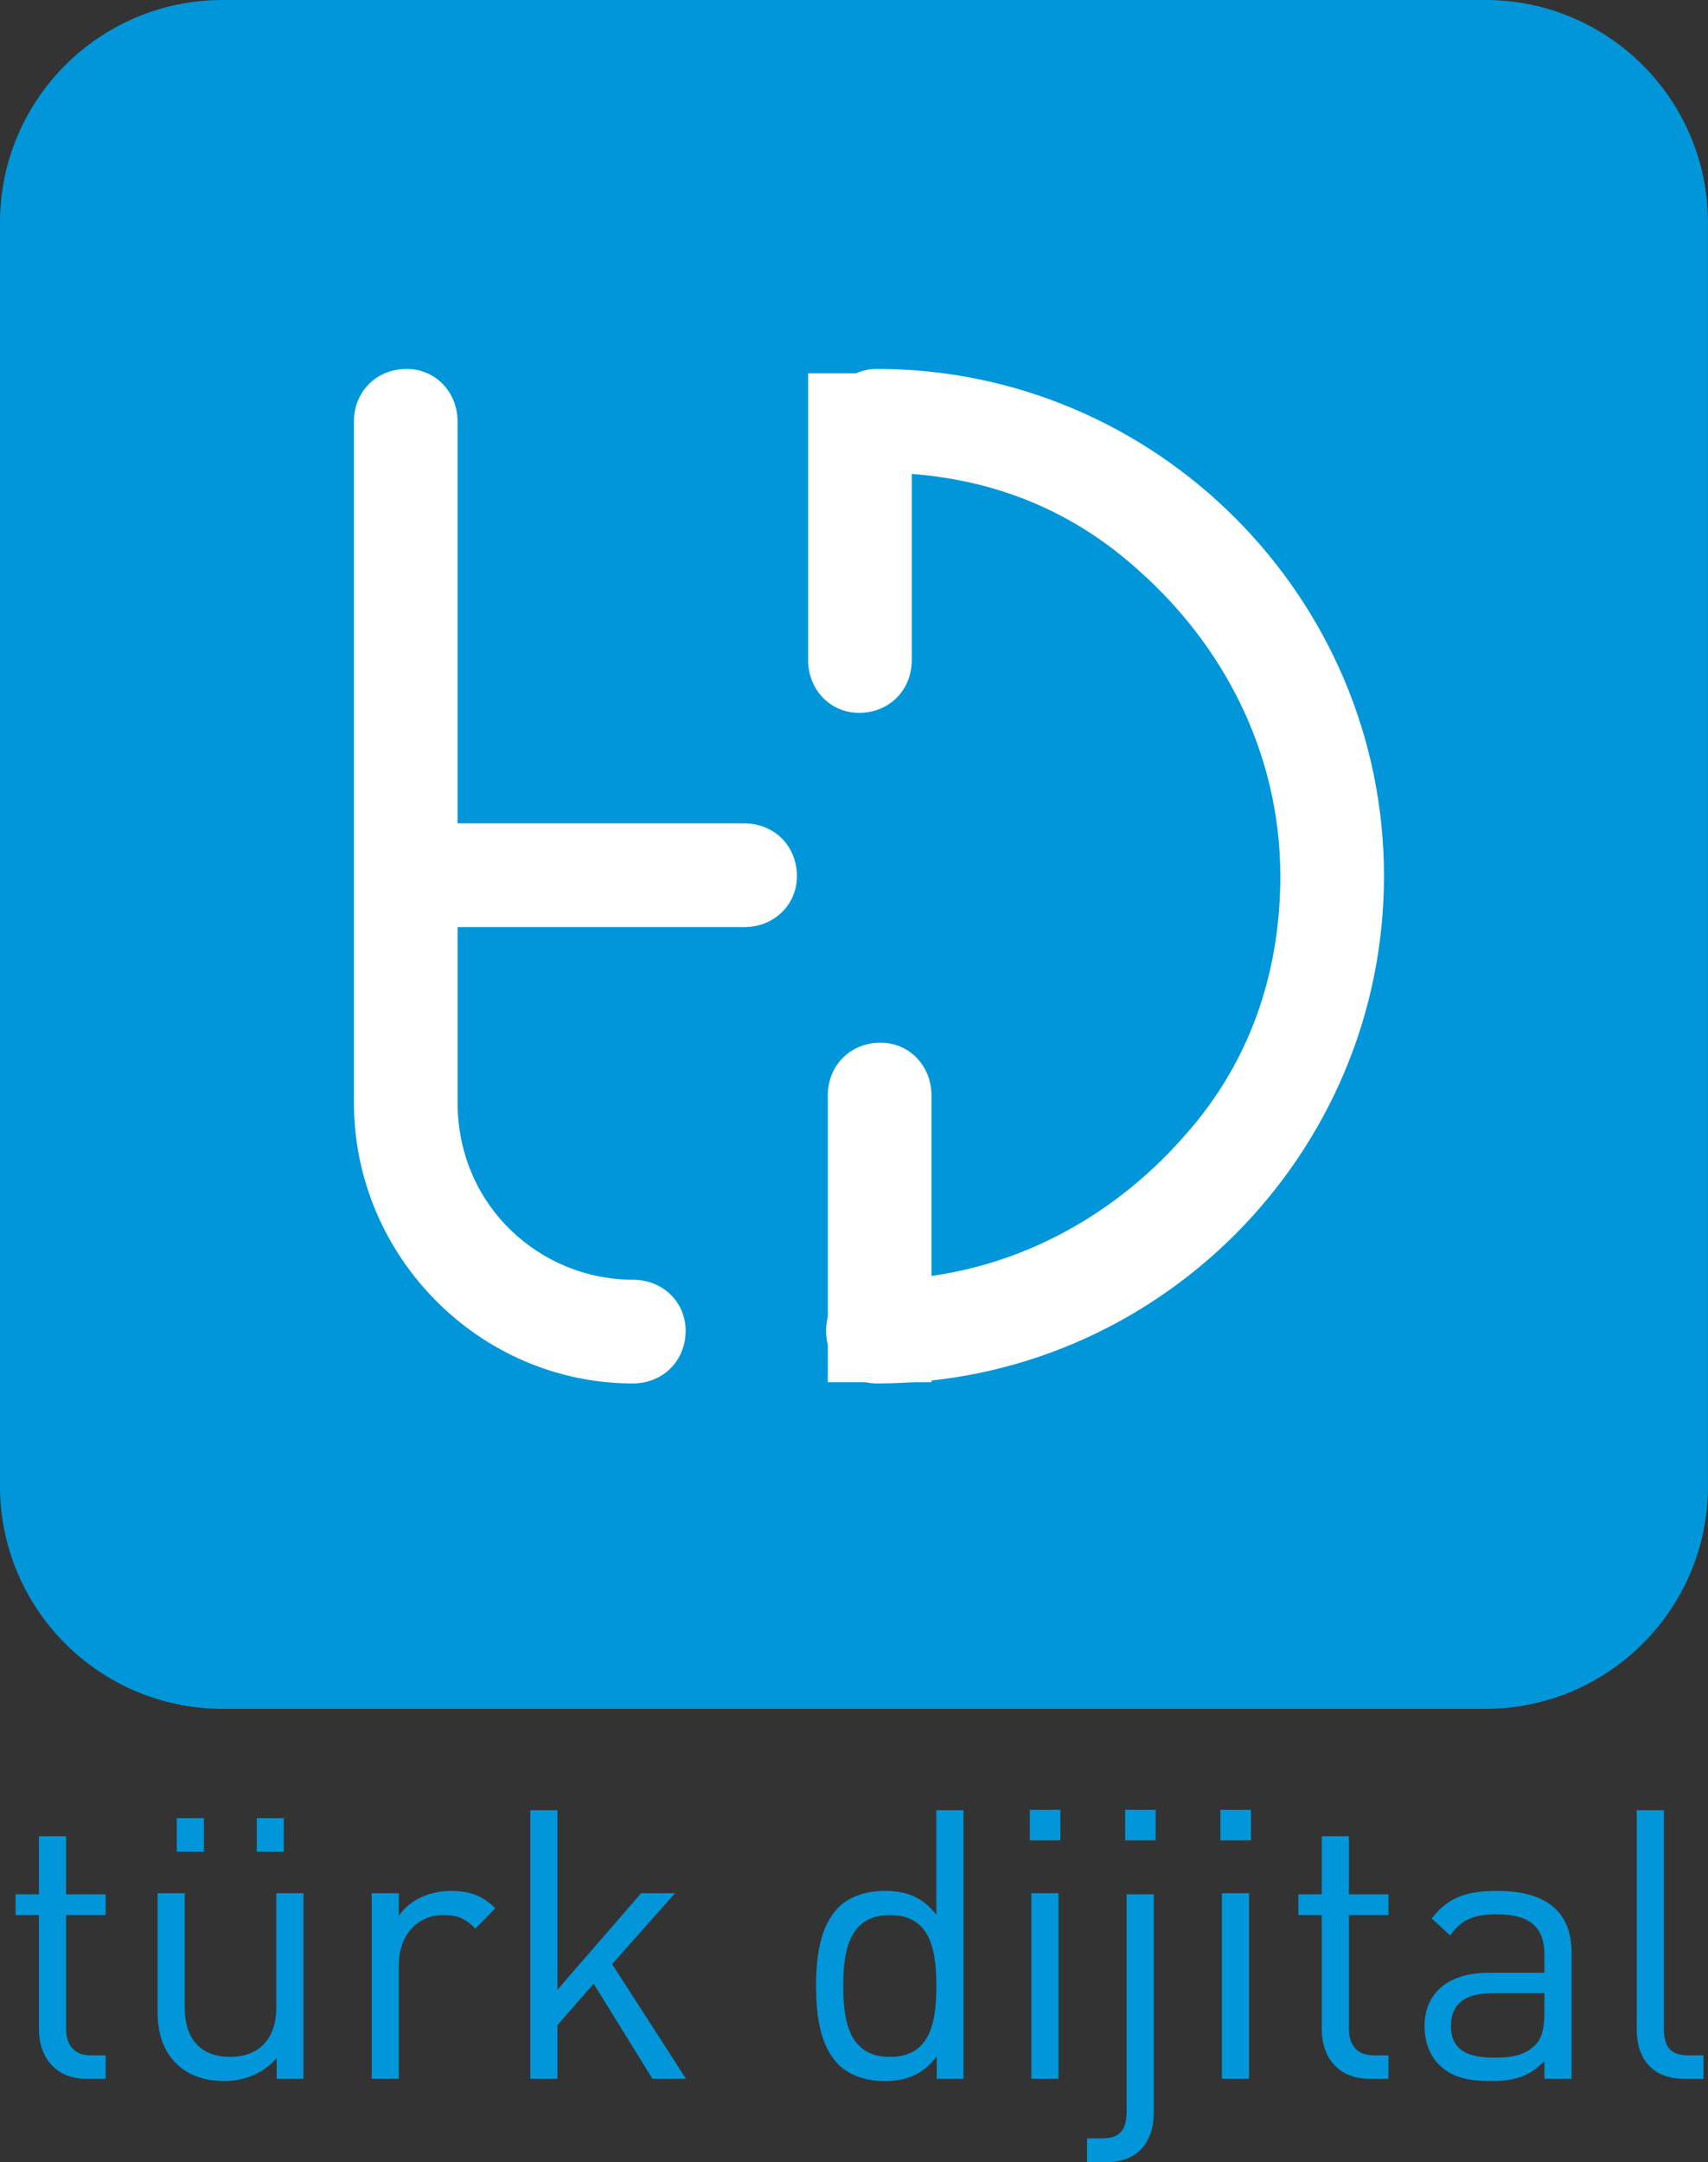<?xml version="1.0" encoding="utf-8"?>
<!-- Generator: Adobe Illustrator 12.0.0, SVG Export Plug-In . SVG Version: 6.00 Build 51448)  -->
<!DOCTYPE svg PUBLIC "-//W3C//DTD SVG 1.1//EN" "http://www.w3.org/Graphics/SVG/1.1/DTD/svg11.dtd">
<svg  version="1.1" id="Calque_1" xmlns:x="http://ns.adobe.com/Extensibility/1.0/" xmlns:i="http://ns.adobe.com/AdobeIllustrator/10.0/" xmlns:graph="http://ns.adobe.com/Graphs/1.0/"
	 xmlns="http://www.w3.org/2000/svg" xmlns:xlink="http://www.w3.org/1999/xlink" xmlns:a="http://ns.adobe.com/AdobeSVGViewerExtensions/3.0/"
	 width="126.846" height="160.495" viewBox="0 0 126.846 160.495"
	 style="overflow:visible;enable-background:new 0 0 126.846 160.495;" xml:space="preserve">
<rect x="0" y="0" width="126.846" height="160.495" fill="#333333" stroke="none"/>
<g>
	<path style="fill:#0096D9;" d="M7.847,154.308v-1.736H6.783c-1.288,0-1.876-0.756-1.876-2.016v-8.4h2.94v-1.54h-2.94v-4.312H2.891
		v4.312H1.155v1.54h1.736v8.456c0,2.044,1.176,3.696,3.528,3.696H7.847L7.847,154.308z"/>
	<path style="fill-rule:evenodd;clip-rule:evenodd;fill:#0096D9;" d="M22.538,154.308v-13.776h-2.016v8.484
		c0,2.408-1.372,3.668-3.444,3.668c-2.072,0-3.36-1.232-3.36-3.668v-8.484h-2.016v8.792c0,1.596,0.42,2.912,1.4,3.864
		c0.84,0.84,2.072,1.288,3.556,1.288c1.54,0,2.912-0.588,3.892-1.708v1.54H22.538L22.538,154.308z M21.082,137.451v-2.492h-2.016
		v2.492H21.082L21.082,137.451z M15.146,137.451v-2.492h-2.016v2.492H15.146L15.146,137.451z"/>
	<path style="fill-rule:evenodd;clip-rule:evenodd;fill:#0096D9;" d="M36.787,141.651c-0.98-0.979-1.988-1.288-3.304-1.288
		c-1.596,0-3.108,0.7-3.864,1.848v-1.68h-2.016v13.776h2.016v-8.456c0-2.101,1.288-3.696,3.304-3.696
		c1.064,0,1.624,0.252,2.38,1.008L36.787,141.651L36.787,141.651z"/>
	<polygon style="fill:#0096D9;" points="50.947,154.308 45.459,145.796 50.135,140.531 47.615,140.531 41.399,147.699 
		41.399,134.371 39.383,134.371 39.383,154.308 41.399,154.308 41.399,150.331 44.087,147.251 48.455,154.308 50.947,154.308 	"/>
	<path style="fill-rule:evenodd;clip-rule:evenodd;fill:#0096D9;" d="M71.555,154.308v-19.937h-2.016v7.756
		c-1.12-1.428-2.38-1.764-3.892-1.764c-1.4,0-2.632,0.477-3.36,1.204c-1.4,1.4-1.68,3.696-1.68,5.852c0,2.156,0.28,4.452,1.68,5.853
		c0.728,0.728,1.96,1.204,3.36,1.204c1.512,0,2.8-0.364,3.92-1.82v1.652H71.555L71.555,154.308z M69.539,147.419
		c0,2.688-0.448,5.265-3.444,5.265c-2.996,0-3.472-2.576-3.472-5.265c0-2.688,0.476-5.264,3.472-5.264
		C69.091,142.155,69.539,144.731,69.539,147.419L69.539,147.419z"/>
	<path style="fill-rule:evenodd;clip-rule:evenodd;fill:#0096D9;" d="M78.75,136.611v-2.268h-2.269v2.268H78.75L78.75,136.611z
		 M78.609,154.308v-13.776h-2.016v13.776H78.609L78.609,154.308z"/>
	<path style="fill-rule:evenodd;clip-rule:evenodd;fill:#0096D9;" d="M85.826,136.611v-2.268h-2.268v2.268H85.826L85.826,136.611z
		 M85.687,156.799v-16.184h-2.016v16.1c0,1.345-0.448,2.017-1.849,2.017H80.73v1.764h1.456
		C84.595,160.495,85.687,158.899,85.687,156.799L85.687,156.799z"/>
	<path style="fill-rule:evenodd;clip-rule:evenodd;fill:#0096D9;" d="M92.903,136.611v-2.268h-2.268v2.268H92.903L92.903,136.611z
		 M92.764,154.308v-13.776h-2.017v13.776H92.764L92.764,154.308z"/>
	<path style="fill:#0096D9;" d="M103.116,154.308v-1.736h-1.063c-1.289,0-1.876-0.756-1.876-2.016v-8.4h2.939v-1.54h-2.939v-4.312
		H98.16v4.312h-1.735v1.54h1.735v8.456c0,2.044,1.177,3.696,3.528,3.696H103.116L103.116,154.308z"/>
	<path style="fill-rule:evenodd;clip-rule:evenodd;fill:#0096D9;" d="M116.715,154.308v-9.353c0-2.996-1.82-4.592-5.516-4.592
		c-2.24,0-3.641,0.448-4.872,2.044l1.372,1.26c0.811-1.147,1.708-1.567,3.471-1.567c2.521,0,3.529,1.008,3.529,3.023v1.316h-4.145
		c-3.08,0-4.76,1.568-4.76,3.976c0,1.092,0.364,2.128,1.036,2.801c0.868,0.896,1.987,1.26,3.892,1.26
		c1.848,0,2.856-0.364,3.977-1.484v1.316H116.715L116.715,154.308z M114.699,149.436c0,1.147-0.225,1.932-0.7,2.38
		c-0.868,0.84-1.904,0.924-3.08,0.924c-2.185,0-3.164-0.756-3.164-2.352c0-1.597,1.008-2.437,3.08-2.437h3.864V149.436
		L114.699,149.436z"/>
	<path style="fill:#0096D9;" d="M126.509,154.308v-1.736h-1.092c-1.399,0-1.849-0.672-1.849-2.016v-16.185h-2.016v16.269
		c0,2.1,1.093,3.668,3.501,3.668H126.509L126.509,154.308z"/>
	<path style="fill:#0096D9;" d="M16.531,0h93.783c9.131,0,16.531,7.401,16.531,16.531v93.784c0,9.13-7.4,16.531-16.531,16.531
		H16.531C7.401,126.846,0,119.444,0,110.314V16.531C0,7.401,7.401,0,16.531,0L16.531,0z"/>
	<path style="fill:#FFFFFF;" d="M33.983,68.819v13.018c0,7.698,6.159,13.157,13.018,13.157c2.24,0,3.919,1.68,3.919,3.779
		c0,2.24-1.68,3.92-3.919,3.92c-11.338,0-20.717-9.379-20.717-20.856V31.304c0-2.24,1.68-3.919,3.919-3.919
		c2.099,0,3.779,1.68,3.779,3.919V61.12h21.284c2.24,0,3.919,1.68,3.919,3.92c0,2.1-1.679,3.779-3.919,3.779H33.983L33.983,68.819z"
		/>
	<path style="fill:#FFFFFF;" d="M69.177,102.603h-7.699V81.318c0-2.239,1.68-3.919,3.918-3.919c2.101,0,3.78,1.68,3.78,3.919
		V102.603L69.177,102.603z"/>
	<path style="fill:#FFFFFF;" d="M60.015,27.711h7.699v21.284c0,2.24-1.681,3.919-3.919,3.919c-2.1,0-3.78-1.68-3.78-3.919V27.711
		L60.015,27.711z"/>
	<path style="fill:#FFFFFF;" d="M65.128,102.693c-2.099,0-3.779-1.68-3.779-3.92c0-2.1,1.68-3.779,3.779-3.779
		c9.239,0,17.218-4.339,22.677-10.498c5.6-6.159,7.279-13.298,7.279-19.457c0-9.239-4.34-17.218-10.499-22.677
		c-6.159-5.599-13.157-7.279-19.457-7.279c-2.099,0-3.779-1.68-3.779-3.78c0-2.24,1.68-3.919,3.779-3.919
		c20.718,0,37.655,16.938,37.655,37.655C102.783,85.756,85.846,102.693,65.128,102.693L65.128,102.693z"/>
</g>
</svg>
